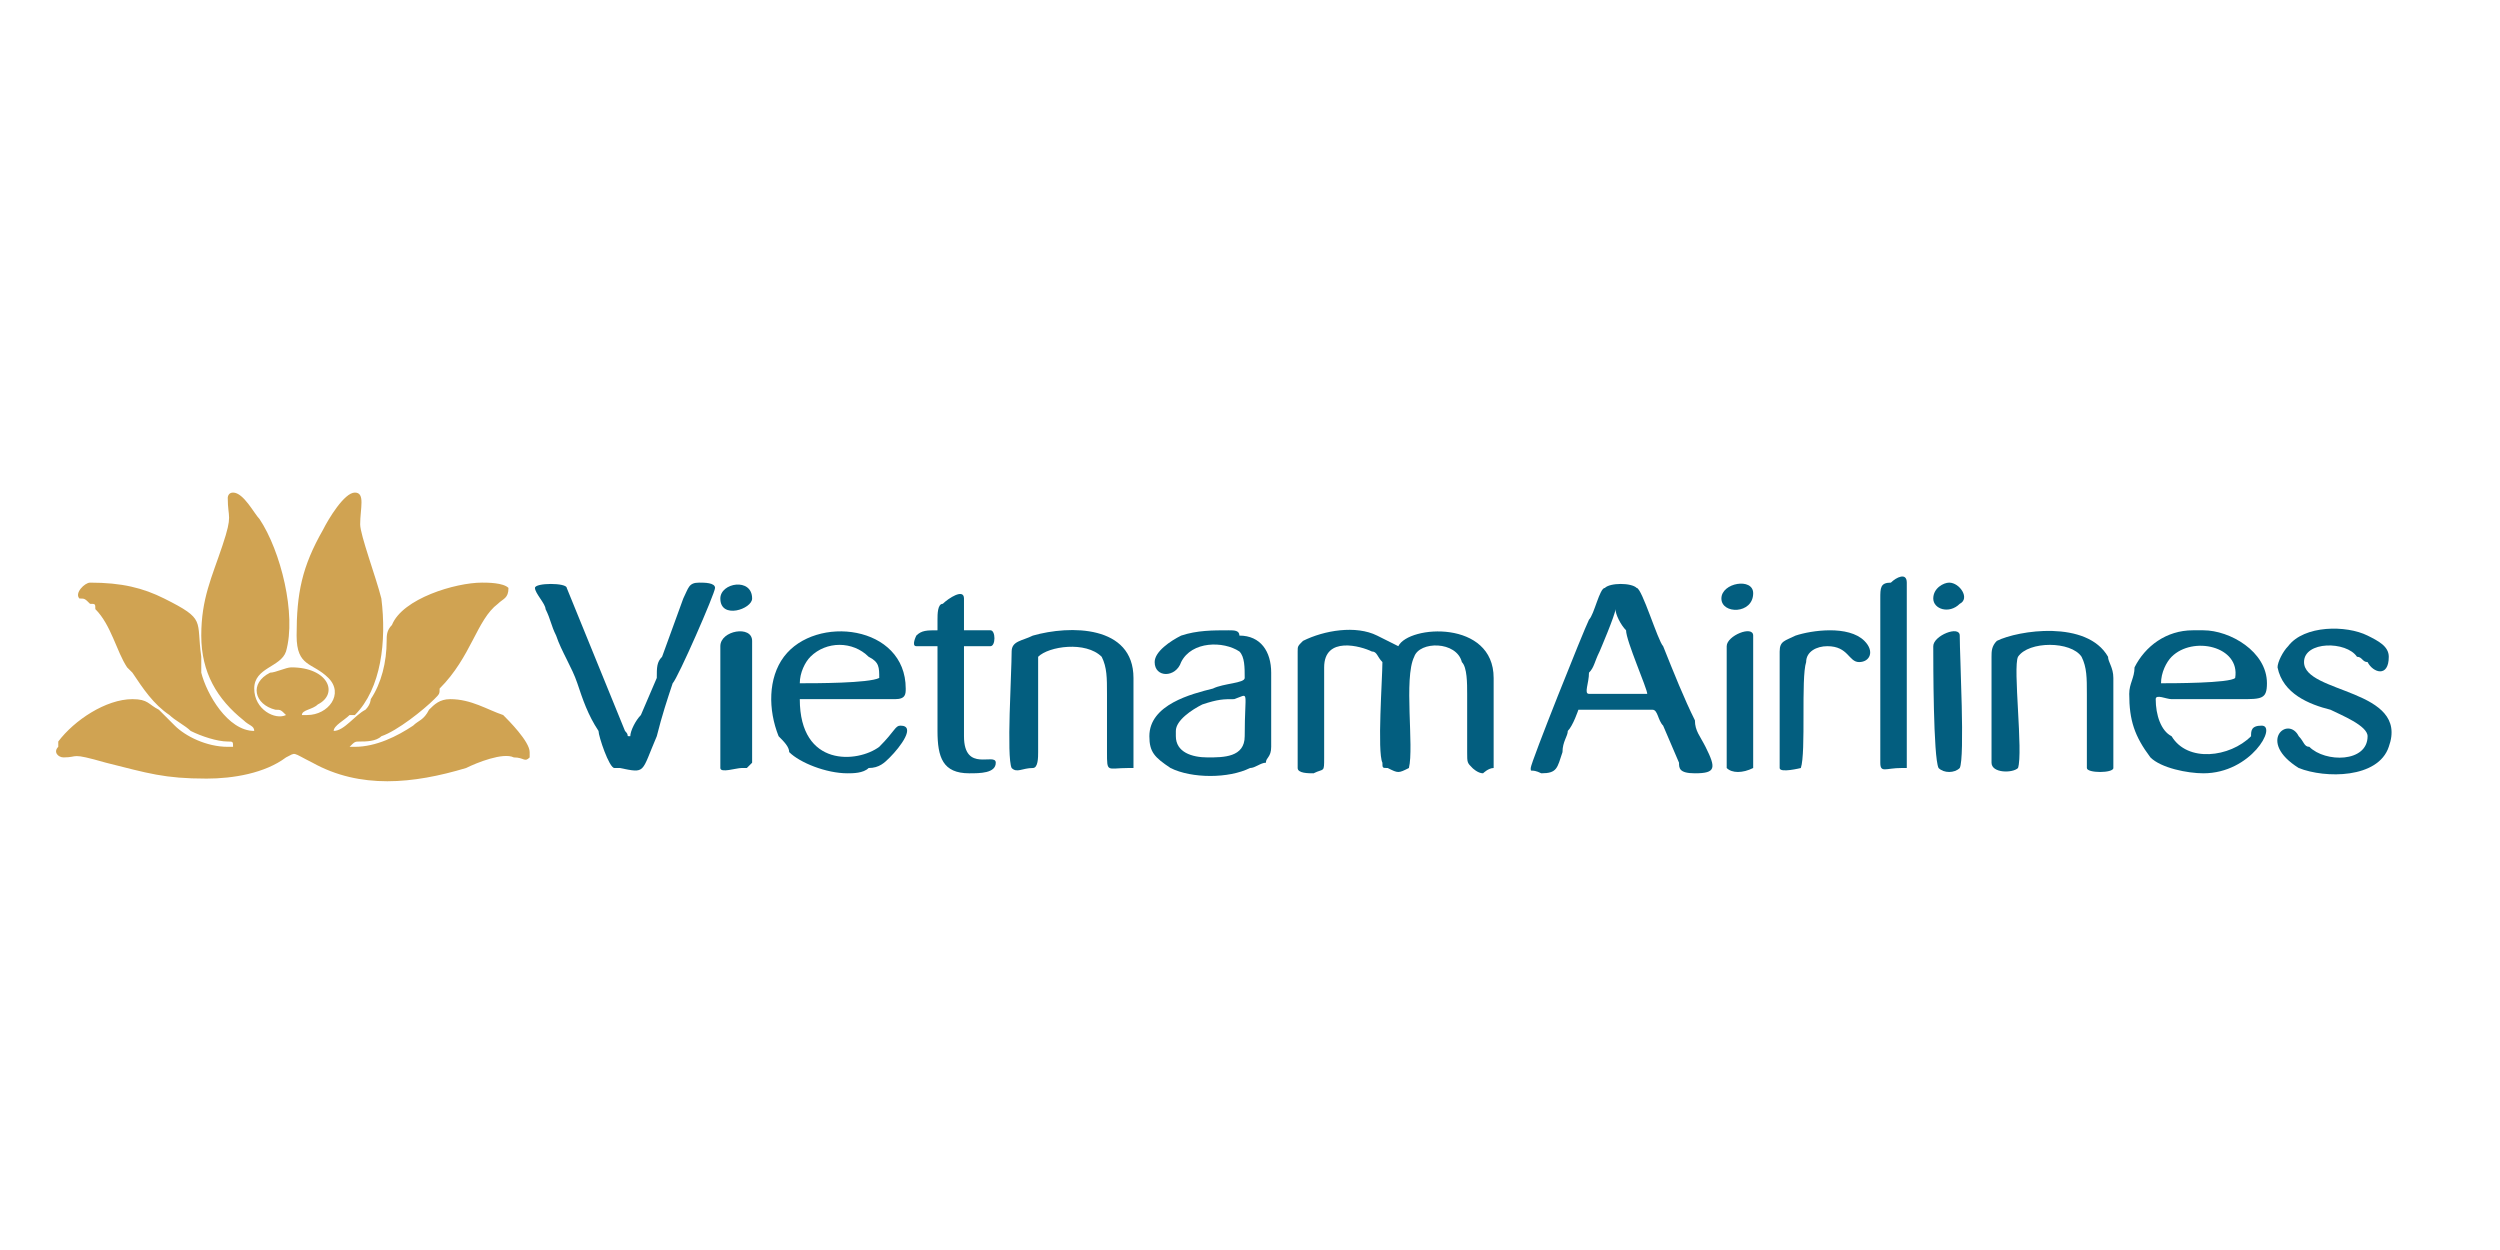 <svg xmlns="http://www.w3.org/2000/svg" xmlns:xlink="http://www.w3.org/1999/xlink" xml:space="preserve" width="472px" height="236px" style="shape-rendering:geometricPrecision; text-rendering:geometricPrecision; image-rendering:optimizeQuality; fill-rule:evenodd; clip-rule:evenodd" viewBox="0 0 472 236"> <defs> <style type="text/css"> .fil1 {fill:#035E7F} .fil0 {fill:#D0A352} </style> </defs> <g id="Layer_x0020_1">  <g id="_1001889088"> <path class="fil0" d="M43 94c0,4 1,3 -1,9 -2,6 -4,10 -4,17 0,7 3,12 8,16 1,1 2,1 2,2 -5,0 -9,-7 -10,-11 0,-1 0,-2 0,-3 -1,-7 1,-7 -7,-11 -4,-2 -8,-3 -14,-3 -1,0 -3,2 -2,3 1,0 1,0 2,1 1,0 1,0 1,1 3,3 4,8 6,11 0,0 1,1 1,1 2,3 4,6 7,8 1,1 3,2 4,3 2,1 5,2 7,2 1,0 1,0 1,1 0,0 -1,0 -1,0 -4,0 -8,-2 -10,-4l-3 -3c-2,-1 -2,-2 -5,-2 -5,0 -11,4 -14,8 0,1 0,1 0,1 -1,1 0,2 1,2 3,0 1,-1 8,1 8,2 11,3 19,3 5,0 11,-1 15,-4 2,-1 1,-1 5,1 9,5 19,4 29,1 2,-1 7,-3 9,-2 2,0 2,1 3,0 0,0 0,0 0,-1 0,-2 -4,-6 -5,-7 -3,-1 -6,-3 -10,-3 -2,0 -3,1 -4,2 -1,2 -2,2 -3,3 -3,2 -7,4 -11,4 -1,0 0,0 -1,0 1,-1 1,-1 2,-1 1,0 3,0 4,-1 3,-1 8,-5 10,-7 1,-1 1,-1 1,-2 6,-6 7,-13 11,-16 1,-1 2,-1 2,-3 -1,-1 -4,-1 -5,-1 -5,0 -15,3 -17,8 -1,1 -1,2 -1,3 0,4 -1,8 -3,11 0,0 0,1 -1,2 -2,1 -4,4 -6,4 0,-1 2,-2 3,-3 0,0 0,0 1,0 5,-5 6,-14 5,-22 -1,-4 -4,-12 -4,-14 0,-3 1,-6 -1,-6 -2,0 -5,5 -6,7 -4,7 -5,12 -5,20 0,6 3,5 6,8 3,3 0,7 -4,7 -1,0 0,0 -1,0 0,-1 2,-1 3,-2 4,-2 2,-7 -5,-7 -1,0 -3,1 -4,1 -4,2 -3,6 1,7 1,0 1,0 2,1 -2,1 -6,-1 -6,-5 0,-4 5,-4 6,-7 2,-7 -1,-19 -5,-25 -1,-1 -3,-5 -5,-5 -1,0 -1,1 -1,1z"></path> <path class="fil1" d="M245 123l0 22c0,1 2,1 3,1 2,-1 2,0 2,-3l0 -17c0,-6 7,-4 9,-3 1,0 1,1 2,2 0,3 -1,17 0,19 0,1 0,1 1,1 2,1 2,1 4,0 1,-4 -1,-17 1,-21 1,-3 8,-3 9,1 1,1 1,4 1,6l0 11c0,2 0,2 1,3 0,0 1,1 2,1 0,0 1,-1 2,-1 0,0 0,0 0,0l0 -17c0,-11 -16,-10 -18,-6 -2,-1 -2,-1 -4,-2 -4,-2 -10,-1 -14,1 -1,1 -1,1 -1,2z"></path> <path class="fil1" d="M305 115l0 0c0,1 1,3 2,4 0,2 4,11 4,12l-11 0c-1,0 0,-2 0,-4 1,-1 1,-2 2,-4 0,0 3,-7 3,-8zm-16 30c0,1 0,0 2,1 3,0 3,-1 4,-4 0,-2 1,-3 1,-4 1,-1 2,-4 2,-4l14 0c1,0 1,2 2,3l3 7c0,1 0,2 3,2 4,0 4,-1 2,-5 -1,-2 -2,-3 -2,-5 -2,-4 -4,-9 -6,-14 -1,-1 -4,-11 -5,-11 -1,-1 -5,-1 -6,0 -1,0 -2,5 -3,6 -1,2 -11,27 -11,28z"></path> <path class="fil1" d="M101 111c0,1 2,3 2,4 1,2 1,3 2,5 1,3 3,6 4,9 1,3 2,6 4,9 0,1 2,7 3,7 0,0 0,0 1,0 5,1 4,1 7,-6 1,-4 2,-7 3,-10 1,-1 8,-17 8,-18 0,-1 -2,-1 -3,-1 -2,0 -2,1 -3,3l-4 11c-1,1 -1,2 -1,4l-3 7c-1,1 -2,3 -2,4 -1,0 0,0 -1,-1l-11 -27c0,-1 -6,-1 -6,0z"></path> <path class="fil1" d="M222 139l0 -1c0,-2 3,-4 5,-5 3,-1 4,-1 6,-1 3,-1 2,-2 2,7 0,4 -4,4 -7,4 -3,0 -6,-1 -6,-4zm-4 -14c0,3 4,3 5,0 2,-4 8,-4 11,-2 1,1 1,3 1,5 0,1 -4,1 -6,2 -4,1 -12,3 -12,9 0,3 1,4 4,6 4,2 11,2 15,0 1,0 2,-1 3,-1 0,-1 1,-1 1,-3l0 -14c0,-4 -2,-7 -6,-7 0,-1 -1,-1 -2,-1 -3,0 -6,0 -9,1 -2,1 -5,3 -5,5z"></path> <path class="fil1" d="M151 129c0,-2 1,-4 2,-5 3,-3 8,-3 11,0 2,1 2,2 2,4 -2,1 -12,1 -15,1zm9 17c1,0 3,0 4,-1 2,0 3,-1 4,-2 2,-2 5,-6 2,-6 -1,0 -1,1 -4,4 -4,3 -15,4 -15,-9l18 0c2,0 2,-1 2,-2 0,-12 -17,-14 -23,-6 -3,4 -3,10 -1,15 1,1 2,2 2,3 2,2 7,4 11,4z"></path> <path class="fil1" d="M422 128c-1,1 -12,1 -14,1 0,-2 1,-4 2,-5 4,-4 13,-2 12,4zm-20 3c0,5 1,8 4,12 2,2 7,3 10,3 9,0 14,-9 11,-9 -2,0 -2,1 -2,2 -4,4 -12,5 -15,0 -2,-1 -3,-4 -3,-7 0,-1 2,0 3,0l13 0c4,0 5,0 5,-3 0,-6 -7,-10 -12,-10 -1,0 -1,0 -2,0 -5,0 -9,3 -11,7 0,2 -1,3 -1,5z"></path> <path class="fil1" d="M191 123c0,4 -1,20 0,22 1,1 2,0 4,0 1,0 1,-2 1,-3 0,-4 0,-8 0,-13 0,-2 0,-4 0,-5 2,-2 9,-3 12,0 1,2 1,4 1,7l0 11c0,4 0,3 4,3 0,0 0,0 1,0 0,-2 0,-14 0,-17 0,-10 -12,-10 -19,-8 -2,1 -4,1 -4,3z"></path> <path class="fil1" d="M376 124l0 20c0,2 4,2 5,1 1,-3 -1,-19 0,-21 2,-3 10,-3 12,0 1,2 1,4 1,7 0,2 0,13 0,14 0,1 5,1 5,0l0 -17c0,-2 -1,-3 -1,-4 -4,-7 -17,-5 -21,-3 -1,1 -1,2 -1,3z"></path> <path class="fil1" d="M447 139c0,5 -8,5 -11,2 -1,0 -1,-1 -2,-2 -2,-4 -8,1 0,6 5,2 15,2 17,-4 4,-11 -16,-10 -16,-16 0,-4 8,-4 10,-1 1,0 1,1 2,1 1,2 4,3 4,-1 0,-2 -2,-3 -4,-4 -4,-2 -12,-2 -15,2 -1,1 -2,3 -2,4 1,5 6,7 10,8 2,1 7,3 7,5z"></path> <path class="fil1" d="M177 117l0 2c-2,0 -3,0 -4,1 0,0 -1,2 0,2l4 0 0 16c0,5 1,8 6,8 2,0 5,0 5,-2 0,-2 -6,2 -6,-5l0 -17 5 0c1,0 1,-3 0,-3l-5 0 0 -6c0,-2 -3,0 -4,1 -1,0 -1,2 -1,3z"></path> <path class="fil1" d="M355 113l0 31c0,2 1,1 4,1 0,0 1,0 1,0l0 -35c0,-2 -2,-1 -3,0 -2,0 -2,1 -2,3z"></path> <path class="fil1" d="M336 123l0 22c0,1 4,0 4,0 1,-3 0,-17 1,-20 0,-2 2,-3 4,-3 4,0 4,3 6,3 2,0 3,-2 1,-4 -3,-3 -10,-2 -13,-1 -2,1 -3,1 -3,3z"></path> <path class="fil1" d="M136 122l0 23c0,1 3,0 4,0 1,0 1,0 1,0 0,0 1,-1 1,-1l0 -23c0,-3 -6,-2 -6,1z"></path> <path class="fil1" d="M326 122c0,3 0,21 0,23 1,1 3,1 5,0 0,-2 0,-21 0,-25 0,-2 -5,0 -5,2z"></path> <path class="fil1" d="M365 122c0,3 0,21 1,23 1,1 3,1 4,0 1,-2 0,-21 0,-25 0,-2 -5,0 -5,2z"></path> <path class="fil1" d="M325 113c0,3 6,3 6,-1 0,-3 -6,-2 -6,1z"></path> <path class="fil1" d="M365 113c0,2 3,3 5,1 2,-1 0,-4 -2,-4 -1,0 -3,1 -3,3z"></path> <path class="fil1" d="M136 113c0,4 6,2 6,0 0,-4 -6,-3 -6,0z"></path> </g> </g> </svg>